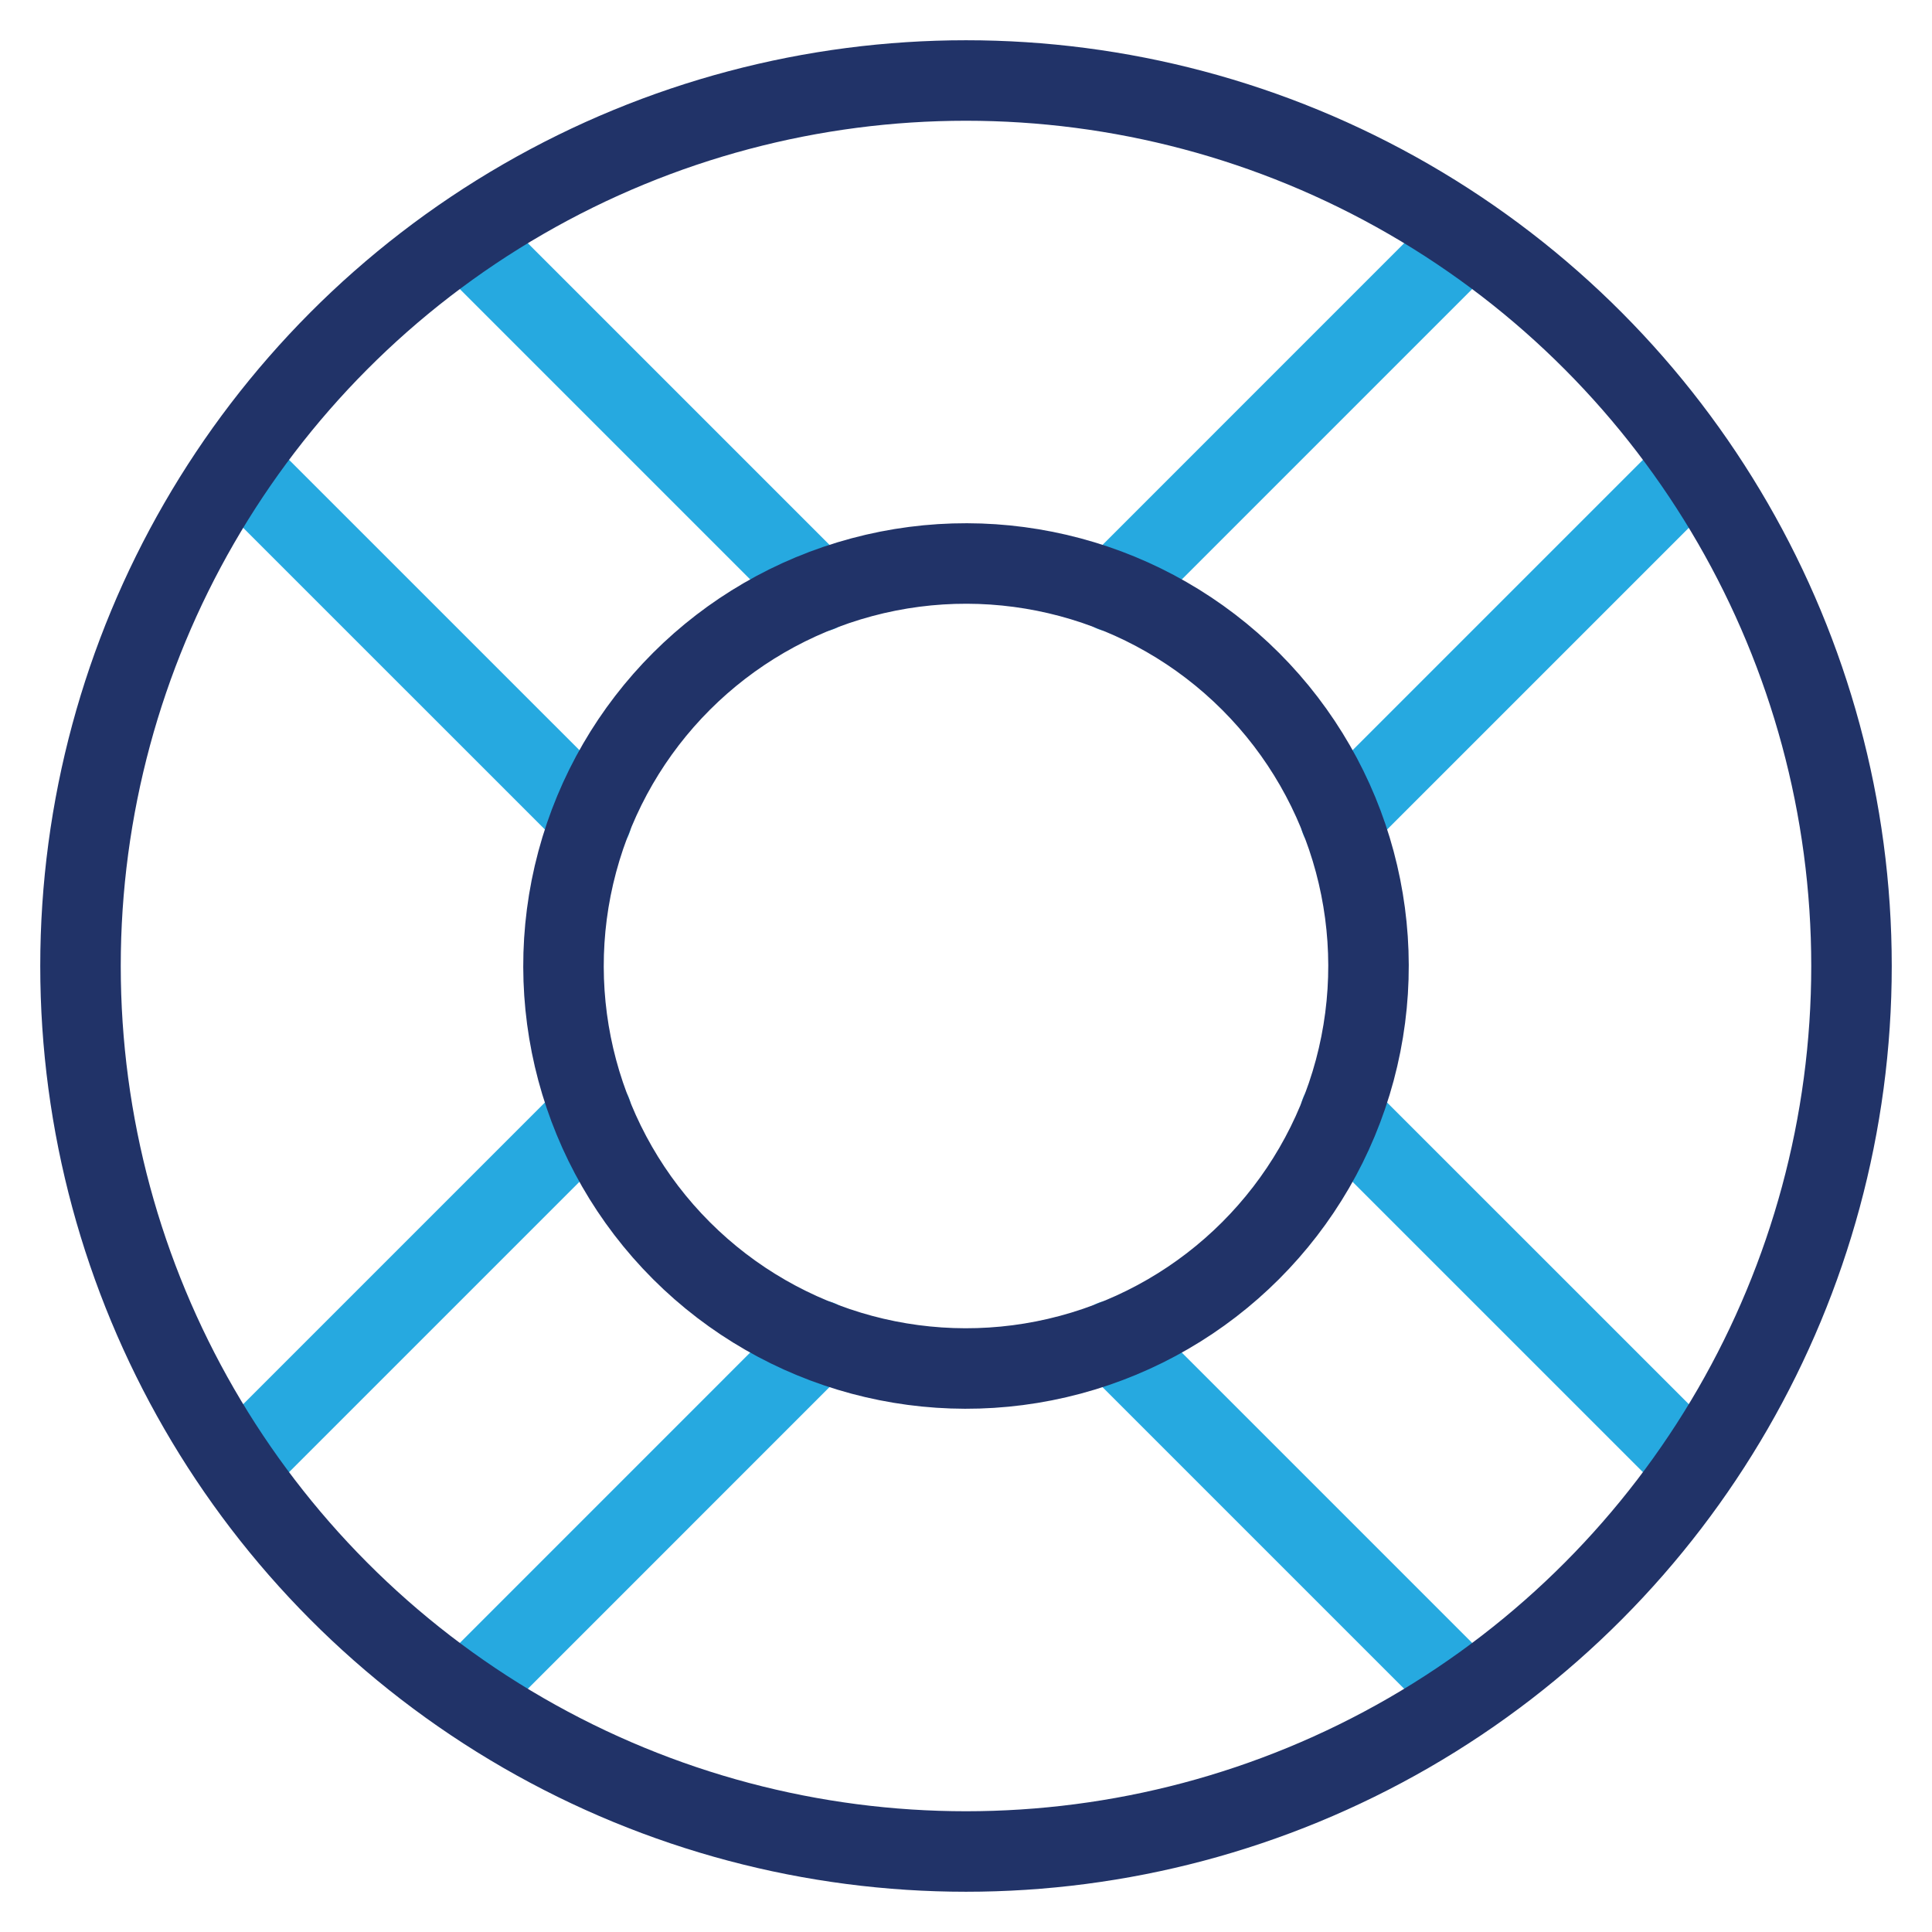 <svg id="support_3_" data-name="support (3)" xmlns="http://www.w3.org/2000/svg" width="48" height="48" viewBox="0 0 48 48">
  <defs>
    <style>
      .cls-1, .cls-2, .cls-3 {
        fill: none;
      }

      .cls-2 {
        stroke: #26a9e0;
      }

      .cls-2, .cls-3 {
        stroke-linecap: round;
        stroke-linejoin: round;
        stroke-miterlimit: 10;
        stroke-width: 2px;
      }

      .cls-3 {
        stroke: #213368;
      }
    </style>
  </defs>
  <rect id="Rectangle_3318" data-name="Rectangle 3318" class="cls-1" width="48" height="48"/>
  <g id="Group_10874" data-name="Group 10874">
    <line id="Line_447" data-name="Line 447" class="cls-2" x1="8.813" y1="8.813" transform="translate(11.541 5.884)"/>
    <line id="Line_448" data-name="Line 448" class="cls-2" x2="8.814" y2="8.813" transform="translate(5.884 11.541)"/>
    <line id="Line_449" data-name="Line 449" class="cls-2" y1="8.813" x2="8.813" transform="translate(33.303 11.541)"/>
    <line id="Line_450" data-name="Line 450" class="cls-2" x1="8.813" y2="8.814" transform="translate(27.646 5.884)"/>
    <line id="Line_451" data-name="Line 451" class="cls-2" x2="8.813" y2="8.813" transform="translate(27.646 33.303)"/>
    <line id="Line_452" data-name="Line 452" class="cls-2" x1="8.814" y1="8.813" transform="translate(33.302 27.646)"/>
    <line id="Line_453" data-name="Line 453" class="cls-2" x1="8.813" y2="8.813" transform="translate(5.884 27.646)"/>
    <line id="Line_454" data-name="Line 454" class="cls-2" y1="8.814" x2="8.813" transform="translate(11.541 33.302)"/>
    <circle id="Ellipse_450" data-name="Ellipse 450" class="cls-3" cx="22" cy="22" r="22" transform="translate(2 2)"/>
    <circle id="Ellipse_451" data-name="Ellipse 451" class="cls-3" cx="10" cy="10" r="10" transform="translate(9.858 24) rotate(-45)"/>
  </g>
</svg>
